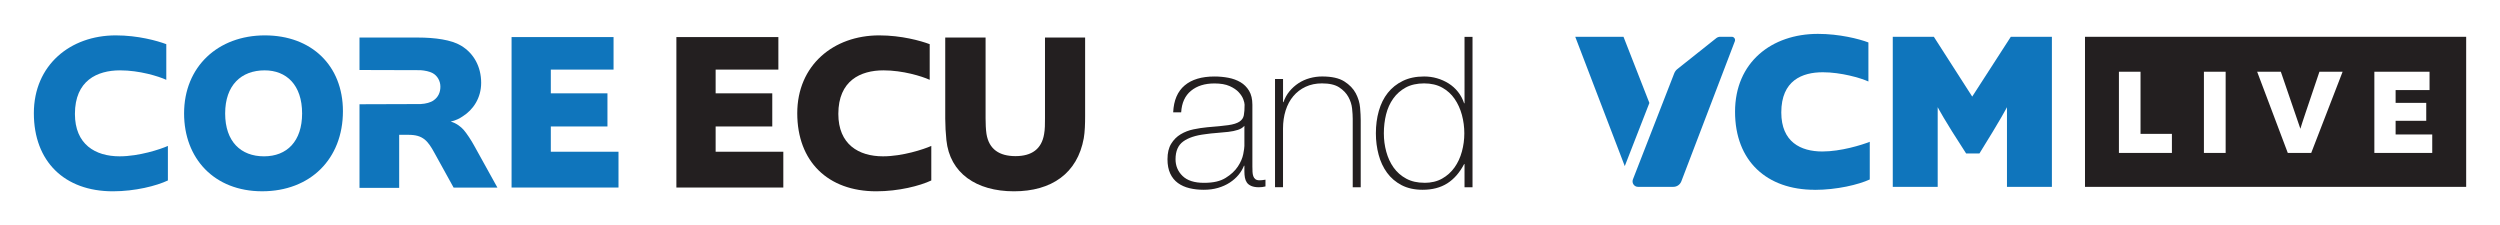 <?xml version="1.0" encoding="UTF-8"?>
<svg id="Layer_1" xmlns="http://www.w3.org/2000/svg" version="1.1" viewBox="0 0 1000.65 90.12">
  <!-- Generator: Adobe Illustrator 30.0.0, SVG Export Plug-In . SVG Version: 2.1.1 Build 123)  -->
  <defs>
    <style>
      .st0 {
        fill: #0f75bc;
      }

      .st1 {
        fill: #231f20;
      }
    </style>
  </defs>
  <g>
    <path class="st0" d="M726.36,75.97c-19.15,0-31.89-11.47-31.89-31.25s14.63-31.16,33.15-31.16c8.58,0,16.44,1.99,20.23,3.43v15.63c-3.16-1.45-11.02-3.7-18.25-3.7-8.22,0-16.62,3.25-16.62,16.08,0,11.83,7.77,15.63,16.44,15.63,7.41,0,15.81-2.62,18.97-3.88v15.08c-4.52,2.08-13.19,4.16-22.04,4.16"/>
    <path class="st0" d="M803.31,74.79v-31.89c-.09.18-2.35,4.61-11.02,18.52h-5.33c-9.12-14-11.2-18.25-11.38-18.52v31.89h-17.98V14.72h16.44l15.36,23.94,15.45-23.94h16.44v60.07h-17.98Z"/>
    <polygon class="st0" points="660.18 41.21 649.82 14.72 630.51 14.72 650.33 66.49 660.18 41.21"/>
    <path class="st0" d="M653.59,71.81l16.54-42.47c.26-.66.68-1.24,1.23-1.68l15.59-12.39c.45-.36,1.01-.55,1.59-.55h4.62c.92,0,1.55.92,1.23,1.78l-21.42,56.08c-.51,1.33-1.78,2.21-3.21,2.21h-14.13c-1.54,0-2.59-1.55-2.04-2.98"/>
  </g>
  <path class="st1" d="M834.54,14.72v60.07h152.57V14.72h-152.57ZM869.33,61.21h-21.21V28.71h8.65v24.87h12.56v7.62h0ZM890.84,61.21h-8.7V28.71h8.7v32.49h0ZM925.09,61.21h-9.38l-12.26-32.49h9.48c5.77,16.86,6.84,19.89,7.82,22.82.88-2.98,1.91-5.86,7.62-22.82h9.28l-12.56,32.49ZM973.52,61.21h-23.16V28.71h22.09v7.33h-13.58v5.13h12.26v7.18h-12.26v5.47h14.66v7.38h-.01Z"/>
  <g>
    <path class="st1" d="M501.29,66.95c0,.62.01,1.24.04,1.85.03.62.13,1.18.3,1.69s.45.91.84,1.22c.39.31.95.46,1.69.46.56,0,1.35-.08,2.36-.25v2.7c-.45.11-.89.2-1.31.25-.42.06-.86.08-1.31.08-1.24,0-2.25-.17-3.04-.51-.79-.34-1.38-.79-1.77-1.35-.39-.56-.66-1.22-.8-1.98-.14-.76-.21-1.59-.21-2.49v-2.28h-.17c-.51,1.29-1.24,2.52-2.19,3.67-.96,1.15-2.12,2.18-3.5,3.08s-2.94,1.6-4.68,2.11-3.65.76-5.73.76-3.92-.21-5.69-.63-3.32-1.11-4.64-2.07-2.35-2.22-3.08-3.79c-.73-1.57-1.1-3.48-1.1-5.73,0-2.53.49-4.59,1.48-6.2.98-1.6,2.25-2.87,3.79-3.79,1.55-.93,3.26-1.59,5.14-1.98s3.72-.67,5.52-.84c3.6-.28,6.39-.56,8.39-.84,1.99-.28,3.48-.74,4.47-1.39.98-.65,1.57-1.5,1.77-2.57.2-1.07.3-2.47.3-4.22,0-.51-.17-1.22-.51-2.15s-.94-1.87-1.81-2.82c-.87-.96-2.09-1.78-3.67-2.49-1.57-.7-3.6-1.05-6.07-1.05-3.88,0-7.01.98-9.4,2.95-2.39,1.97-3.7,4.83-3.92,8.6h-3.2c.22-4.78,1.76-8.36,4.59-10.75,2.84-2.39,6.81-3.58,11.93-3.58,1.91,0,3.76.17,5.56.51s3.41.93,4.85,1.77c1.43.84,2.58,2,3.46,3.46.87,1.46,1.31,3.32,1.31,5.56v25.04h.01ZM498.09,50.34c-.62.73-1.49,1.28-2.61,1.64-1.12.37-2.4.63-3.84.8-1.43.17-2.94.31-4.51.42-1.57.11-3.15.28-4.72.51-3.82.45-6.76,1.42-8.81,2.91s-3.08,3.86-3.08,7.12c0,2.64.94,4.88,2.82,6.7,1.88,1.83,4.73,2.74,8.56,2.74s6.55-.66,8.68-1.98c2.14-1.32,3.76-2.84,4.89-4.55,1.12-1.71,1.84-3.37,2.15-4.97.31-1.6.46-2.68.46-3.25v-8.09h0Z"/>
    <path class="st1" d="M510.35,31.62h3.2v9.27h.17c.56-1.63,1.36-3.08,2.4-4.34,1.04-1.26,2.25-2.35,3.62-3.25,1.38-.9,2.88-1.57,4.51-2.02s3.29-.67,4.97-.67c3.82,0,6.77.66,8.85,1.98,2.08,1.32,3.61,2.91,4.59,4.76.98,1.86,1.56,3.78,1.73,5.77.17,2,.25,3.67.25,5.02v26.81h-3.2v-27.4c0-1.12-.08-2.49-.25-4.09s-.66-3.15-1.48-4.64c-.82-1.49-2.04-2.77-3.67-3.84s-3.93-1.6-6.91-1.6c-2.42,0-4.59.45-6.53,1.35-1.94.9-3.58,2.15-4.93,3.75s-2.37,3.51-3.08,5.73c-.7,2.22-1.05,4.65-1.05,7.29v23.44h-3.2V31.62h.01Z"/>
    <path class="st1" d="M586.2,65.68h-.17c-1.8,3.43-4.05,6-6.74,7.71-2.7,1.71-5.99,2.57-9.86,2.57-3.26,0-6.07-.62-8.43-1.85-2.36-1.24-4.3-2.89-5.82-4.97s-2.64-4.48-3.37-7.21c-.73-2.73-1.1-5.58-1.1-8.56,0-3.2.39-6.2,1.18-8.98s1.98-5.18,3.58-7.21c1.6-2.02,3.61-3.62,6.03-4.8,2.42-1.18,5.25-1.77,8.51-1.77,1.8,0,3.53.24,5.18.72,1.66.48,3.2,1.17,4.64,2.07,1.43.9,2.68,2.02,3.75,3.37s1.88,2.87,2.44,4.55h.17V14.76h3.2v60.19h-3.2v-9.27h0ZM570.1,73.18c2.75,0,5.13-.56,7.12-1.69,1.99-1.12,3.65-2.61,4.97-4.47,1.32-1.85,2.3-3.97,2.95-6.36s.97-4.82.97-7.29-.32-4.99-.97-7.38c-.65-2.39-1.62-4.52-2.91-6.41-1.29-1.88-2.95-3.39-4.97-4.51-2.02-1.12-4.44-1.69-7.25-1.69s-5.31.55-7.33,1.64c-2.02,1.1-3.7,2.57-5.02,4.43-1.32,1.85-2.28,3.98-2.87,6.36-.59,2.39-.89,4.9-.89,7.54s.32,4.99.97,7.38c.65,2.39,1.63,4.51,2.95,6.36s3.01,3.33,5.06,4.43,4.45,1.64,7.21,1.64v.02Z"/>
  </g>
  <g>
    <path class="st0" d="M45.16,76.57c-19.42,0-31.61-12.01-31.61-31.25S28.09,14.16,46.33,14.16c8.94,0,16.62,2.17,20.23,3.52v14.27c-3.16-1.44-10.75-3.79-18.51-3.79-9.12,0-18.06,4.06-18.06,17.43,0,12.19,8.13,16.98,17.88,16.98,7.77,0,16.26-2.8,19.33-4.16v13.82c-4.61,2.17-13.09,4.34-22.04,4.34h0Z"/>
    <path class="st0" d="M73.68,45.41c0-18.79,13.64-31.25,32.33-31.25s31.25,12.1,31.25,30.34c0,19.15-13.09,32.06-32.33,32.06s-31.25-13.19-31.25-31.16h0ZM120.92,45.41c0-11.47-6.32-17.25-14.99-17.25-9.39,0-15.81,5.96-15.81,17.25s6.32,17.16,15.54,17.16,15.26-6.05,15.26-17.16h0Z"/>
    <path class="st0" d="M247.57,75.07h-42.81V14.83h40.82v13.04h-25.11v9.48h22.67v13.28h-22.67v10.11h27.09v14.32h0Z"/>
    <path class="st0" d="M159.77,53.96h3.59c3.05,0,4.93.54,6.64,1.89,1.52,1.25,2.69,3.14,3.86,5.29l7.7,13.94h17.53l-9.36-16.9c-1.08-1.97-2.87-4.75-4.22-6.28-.98-1.08-2.78-2.6-5.11-3.23,1.97-.45,3.59-1.25,4.75-2.06,4.3-2.69,7.44-7.44,7.44-13.46,0-6.46-2.96-11.84-8.07-14.89-3.86-2.33-10.41-3.23-17.22-3.23h-23.41v12.99l24.45.07c1.71.13,3.6.5,4.88,1.21,1.79.99,3.05,3.05,3.05,5.38s-.9,4.22-2.69,5.47c-1.18.87-3.13,1.39-5.24,1.5l-24.45.08v33.48h15.88v-21.26h0Z"/>
  </g>
  <g>
    <path class="st1" d="M350.72,76.57c-19.42,0-31.61-12.01-31.61-31.25s14.54-31.16,32.78-31.16c8.94,0,16.62,2.17,20.23,3.52v14.27c-3.16-1.44-10.75-3.79-18.51-3.79-9.12,0-18.06,4.06-18.06,17.43,0,12.19,8.13,16.98,17.88,16.98,7.77,0,16.26-2.8,19.33-4.16v13.82c-4.61,2.17-13.09,4.34-22.04,4.34h0Z"/>
    <path class="st1" d="M313.54,75.07h-42.81V14.83h40.82v13.04h-25.11v9.48h22.67v13.28h-22.67v10.11h27.09v14.32h.01Z"/>
    <path class="st1" d="M434.33,46.53c0,2.99-.09,6.17-.54,8.8-2.54,14.06-12.89,21.24-27.95,21.24s-25.68-7.26-27.04-20.51c-.27-2.45-.46-5.99-.46-8.53V15.03h16.15v32.31c0,2.18.09,4.45.36,6.26,1,6.17,5.17,8.89,11.62,8.89s10.44-2.81,11.44-8.8c.36-1.9.36-4.17.36-6.35V15.03h16.06v31.49h0Z"/>
  </g>
</svg>